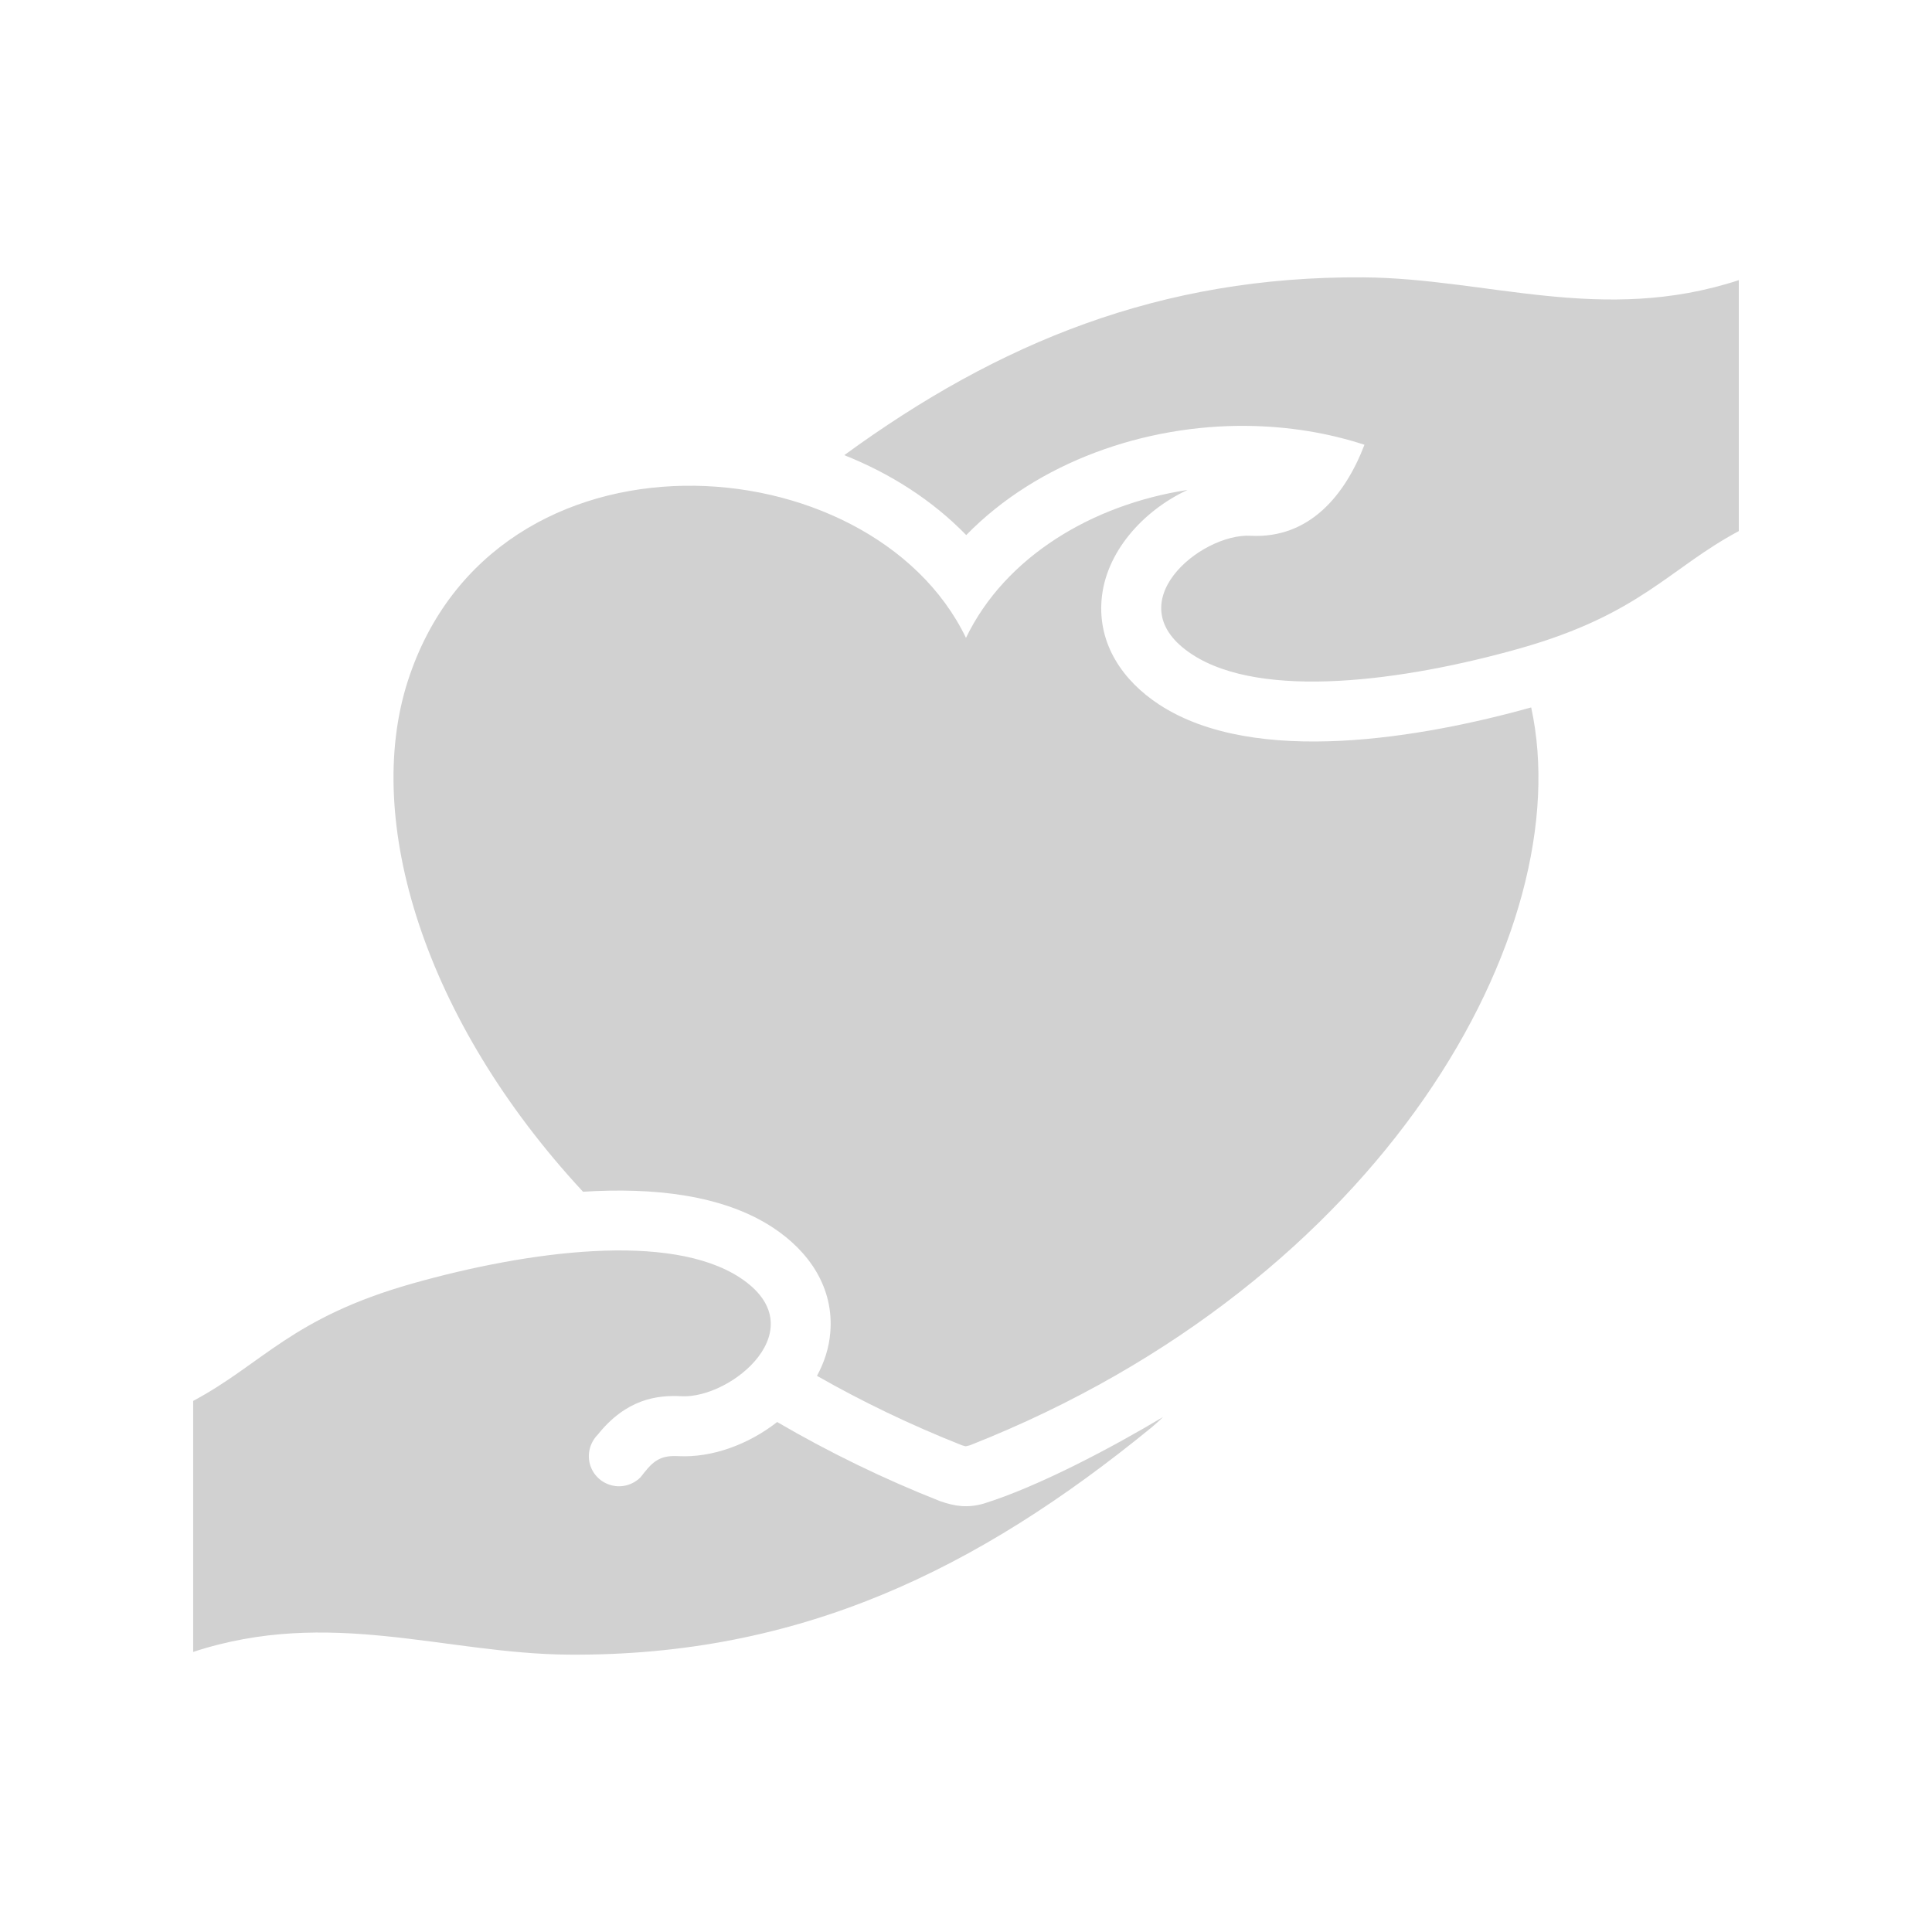 <?xml version="1.0" encoding="UTF-8"?><svg xmlns="http://www.w3.org/2000/svg" width="100px" height="100px" version="1.1" viewBox="0 0 100 100" aria-hidden="true" style="fill:url(#CerosGradient_id87d6952f1);"><defs><linearGradient class="cerosgradient" data-cerosgradient="true" id="CerosGradient_id87d6952f1" gradientUnits="userSpaceOnUse" x1="50%" y1="100%" x2="50%" y2="0%"><stop offset="0%" stop-color="#D1D1D1"/><stop offset="100%" stop-color="#D1D1D1"/></linearGradient><linearGradient/></defs>
 <path d="m42.289 71.215c2.324 1.324 4.82 2.531 7.496 3.59 0.266 0.082 0.16 0.059 0.426 0 21.434-8.457 31.555-26.664 29.043-38.188-5.551 1.547-14.277 3.106-19.254-0.148-1.879-1.23-3.18-3.117-2.981-5.441 0.207-2.441 2.133-4.59 4.445-5.668-4.922 0.754-9.441 3.457-11.465 7.656-4.898-10.164-24.426-11.57-28.887 2.223-2.324 7.191 0.82 17.559 9.066 26.445 3.637-0.23 7.234 0.156 9.816 1.848 1.879 1.23 3.18 3.117 2.981 5.445-0.062 0.785-0.309 1.539-0.688 2.238zm-9.133 5.246c-0.395 0.398-0.969 0.559-1.508 0.418-0.543-0.141-0.969-0.559-1.117-1.102-0.145-0.543 0.016-1.121 0.406-1.516 1.473-1.844 3.062-2.062 4.336-1.992 2.594 0.133 7.012-3.531 3.023-6.141-3.617-2.367-10.961-1.383-16.945 0.305-6.266 1.773-7.734 4.144-11.352 6.078v12.992c7.062-2.316 13.023 0.094 19.434 0.141 11.953 0.09 21.168-4.402 30.164-11.754 0.207-0.172 0.406-0.352 0.605-0.547-2.602 1.555-6.418 3.59-9.289 4.484-0.828 0.234-1.473 0.148-2.269-0.133-2.891-1.141-5.715-2.512-8.418-4.09-1.488 1.164-3.371 1.855-5.117 1.766-0.824-0.043-1.219 0.168-1.742 0.824zm31.574-48.73c-2.598-0.133-7.016 3.535-3.027 6.141 3.617 2.367 10.961 1.383 16.945-0.305 6.273-1.773 7.734-4.144 11.352-6.078v-12.988c-7.062 2.312-13.023-0.098-19.43-0.145-10.504-0.074-18.887 3.379-26.871 9.203 2.379 0.945 4.555 2.328 6.312 4.137 3.715-3.805 9.266-5.711 14.527-5.652 2.129 0.023 4.18 0.355 6.086 0.977-1 2.613-2.852 4.867-5.894 4.711z" fill-rule="evenodd" style="fill:url(#CerosGradient_id87d6952f1);"/>
</svg>